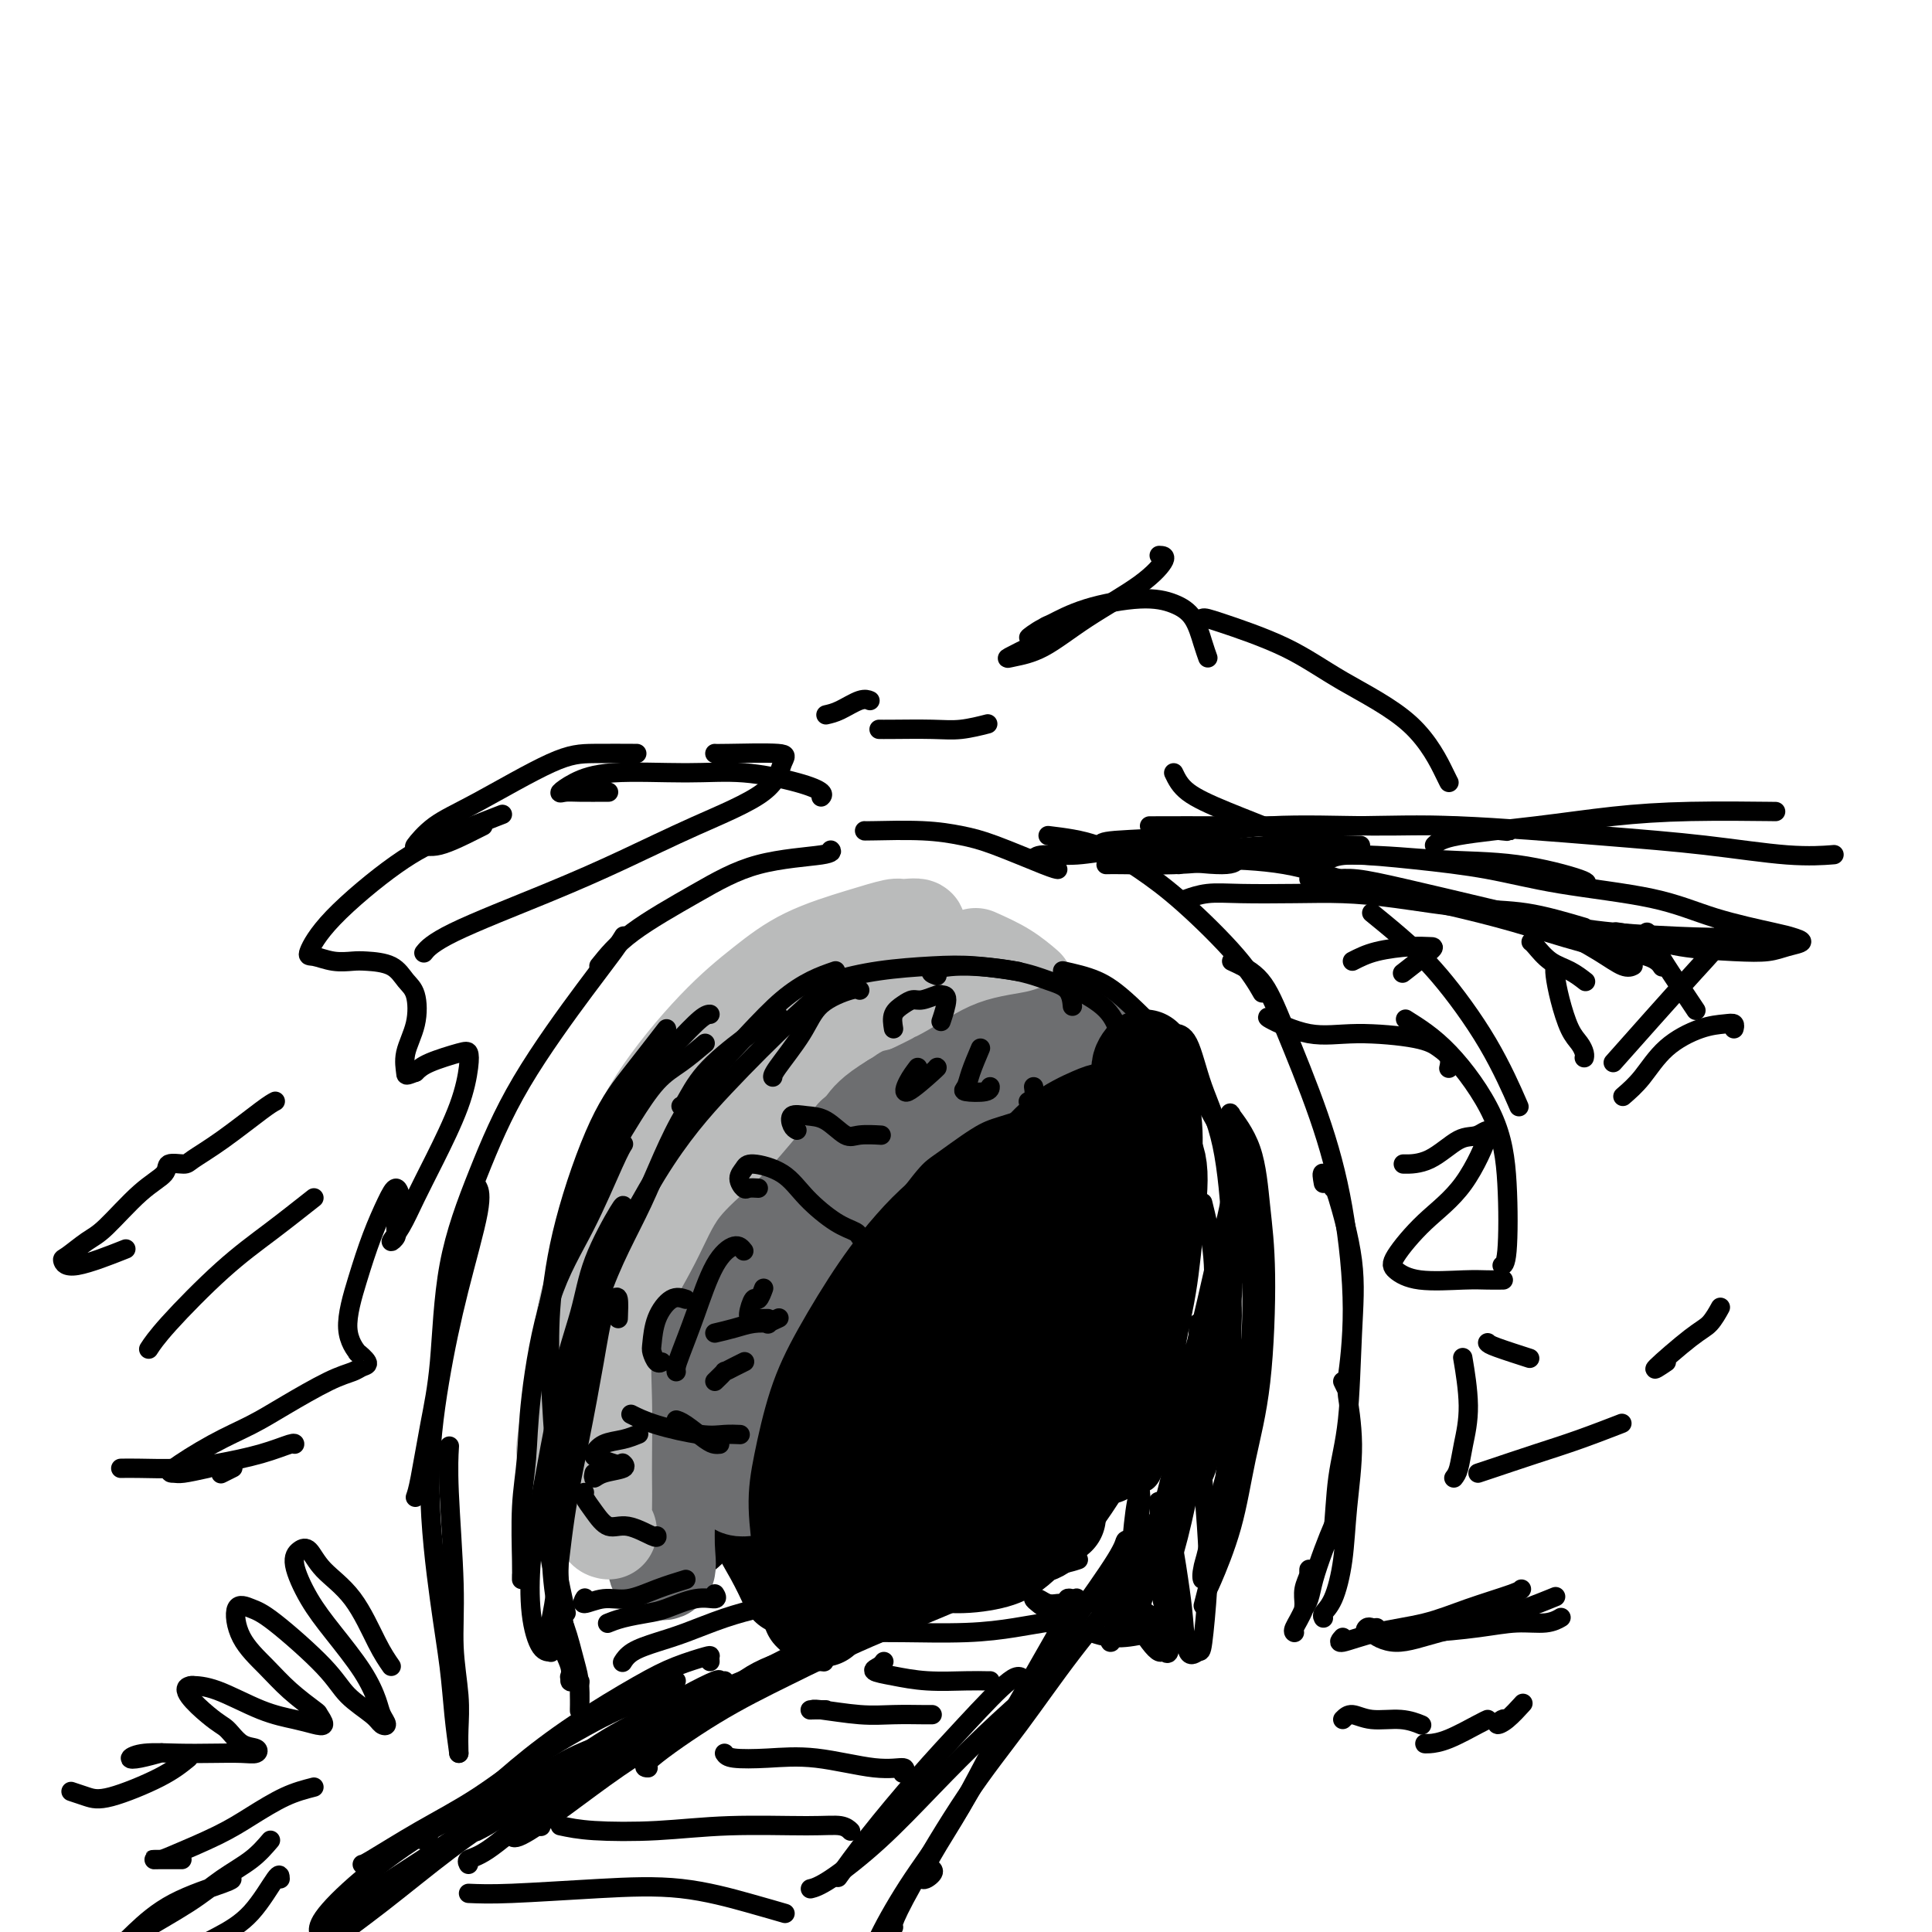 <svg viewBox='0 0 400 400' version='1.1' xmlns='http://www.w3.org/2000/svg' xmlns:xlink='http://www.w3.org/1999/xlink'><g fill='none' stroke='#000000' stroke-width='20' stroke-linecap='round' stroke-linejoin='round'><path d='M180,218c-0.890,0.279 -1.781,0.559 -3,1c-1.219,0.441 -2.768,1.045 -5,3c-2.232,1.955 -5.148,5.262 -8,9c-2.852,3.738 -5.641,7.906 -8,12c-2.359,4.094 -4.289,8.114 -6,13c-1.711,4.886 -3.205,10.638 -4,15c-0.795,4.362 -0.893,7.334 -1,10c-0.107,2.666 -0.225,5.027 0,8c0.225,2.973 0.792,6.560 1,9c0.208,2.440 0.056,3.734 0,5c-0.056,1.266 -0.016,2.505 0,3c0.016,0.495 0.008,0.248 0,0'/><path d='M152,272c-1.293,1.935 -2.586,3.870 -4,6c-1.414,2.130 -2.950,4.454 -4,8c-1.050,3.546 -1.613,8.314 -2,12c-0.387,3.686 -0.598,6.291 -1,9c-0.402,2.709 -0.995,5.523 -1,7c-0.005,1.477 0.579,1.616 1,2c0.421,0.384 0.681,1.014 1,1c0.319,-0.014 0.697,-0.671 1,-2c0.303,-1.329 0.530,-3.329 1,-5c0.470,-1.671 1.183,-3.012 2,-4c0.817,-0.988 1.737,-1.623 4,-2c2.263,-0.377 5.870,-0.497 9,0c3.130,0.497 5.785,1.612 9,2c3.215,0.388 6.991,0.050 11,0c4.009,-0.050 8.250,0.186 11,0c2.750,-0.186 4.010,-0.796 5,-1c0.990,-0.204 1.710,-0.002 2,0c0.290,0.002 0.151,-0.198 0,0c-0.151,0.198 -0.315,0.792 -1,1c-0.685,0.208 -1.890,0.028 -3,0c-1.110,-0.028 -2.126,0.096 -4,0c-1.874,-0.096 -4.605,-0.411 -6,0c-1.395,0.411 -1.455,1.549 -2,2c-0.545,0.451 -1.575,0.215 -1,0c0.575,-0.215 2.755,-0.409 5,-1c2.245,-0.591 4.556,-1.579 8,-3c3.444,-1.421 8.022,-3.276 11,-5c2.978,-1.724 4.355,-3.318 6,-5c1.645,-1.682 3.558,-3.453 5,-6c1.442,-2.547 2.412,-5.871 3,-9c0.588,-3.129 0.794,-6.065 1,-9'/><path d='M219,270c0.541,-4.743 -0.106,-7.599 0,-12c0.106,-4.401 0.967,-10.345 1,-15c0.033,-4.655 -0.761,-8.019 -1,-10c-0.239,-1.981 0.077,-2.578 0,-4c-0.077,-1.422 -0.549,-3.668 -1,-5c-0.451,-1.332 -0.883,-1.749 -1,-2c-0.117,-0.251 0.082,-0.337 0,-1c-0.082,-0.663 -0.444,-1.902 -1,-1c-0.556,0.902 -1.305,3.947 -2,9c-0.695,5.053 -1.335,12.114 -2,18c-0.665,5.886 -1.355,10.598 -2,15c-0.645,4.402 -1.247,8.494 -2,12c-0.753,3.506 -1.658,6.425 -2,8c-0.342,1.575 -0.121,1.805 0,2c0.121,0.195 0.141,0.355 0,0c-0.141,-0.355 -0.444,-1.225 0,-4c0.444,-2.775 1.634,-7.456 2,-12c0.366,-4.544 -0.091,-8.950 0,-14c0.091,-5.050 0.730,-10.745 1,-17c0.270,-6.255 0.170,-13.070 0,-17c-0.170,-3.930 -0.411,-4.974 -1,-4c-0.589,0.974 -1.526,3.967 -2,8c-0.474,4.033 -0.486,9.105 -1,14c-0.514,4.895 -1.531,9.614 -3,16c-1.469,6.386 -3.389,14.439 -5,20c-1.611,5.561 -2.912,8.628 -4,11c-1.088,2.372 -1.962,4.048 -2,4c-0.038,-0.048 0.759,-1.821 1,-3c0.241,-1.179 -0.074,-1.766 1,-6c1.074,-4.234 3.537,-12.117 6,-20'/><path d='M199,260c1.943,-7.805 2.800,-12.818 4,-19c1.200,-6.182 2.744,-13.533 3,-19c0.256,-5.467 -0.776,-9.051 -1,-11c-0.224,-1.949 0.359,-2.261 -1,0c-1.359,2.261 -4.661,7.097 -7,12c-2.339,4.903 -3.714,9.872 -6,15c-2.286,5.128 -5.484,10.415 -9,17c-3.516,6.585 -7.349,14.467 -10,20c-2.651,5.533 -4.118,8.716 -5,11c-0.882,2.284 -1.177,3.669 -1,4c0.177,0.331 0.828,-0.393 2,-2c1.172,-1.607 2.865,-4.097 5,-9c2.135,-4.903 4.712,-12.218 7,-19c2.288,-6.782 4.287,-13.030 6,-19c1.713,-5.970 3.139,-11.663 4,-17c0.861,-5.337 1.155,-10.318 1,-13c-0.155,-2.682 -0.761,-3.065 -2,-2c-1.239,1.065 -3.113,3.577 -6,9c-2.887,5.423 -6.788,13.755 -10,21c-3.212,7.245 -5.736,13.401 -8,19c-2.264,5.599 -4.267,10.639 -6,16c-1.733,5.361 -3.196,11.043 -4,14c-0.804,2.957 -0.950,3.190 0,3c0.950,-0.190 2.995,-0.804 5,-3c2.005,-2.196 3.969,-5.976 6,-10c2.031,-4.024 4.128,-8.292 6,-14c1.872,-5.708 3.518,-12.855 4,-18c0.482,-5.145 -0.201,-8.286 -1,-11c-0.799,-2.714 -1.715,-5.000 -3,-5c-1.285,-0.000 -2.939,2.286 -5,6c-2.061,3.714 -4.531,8.857 -7,14'/><path d='M160,250c-3.337,7.390 -5.679,15.865 -8,22c-2.321,6.135 -4.622,9.930 -6,13c-1.378,3.070 -1.834,5.416 -1,7c0.834,1.584 2.957,2.406 5,3c2.043,0.594 4.004,0.961 7,1c2.996,0.039 7.025,-0.249 10,-1c2.975,-0.751 4.895,-1.965 7,-3c2.105,-1.035 4.396,-1.892 6,-3c1.604,-1.108 2.522,-2.467 3,-3c0.478,-0.533 0.515,-0.239 0,-1c-0.515,-0.761 -1.582,-2.576 -3,-3c-1.418,-0.424 -3.187,0.545 -5,2c-1.813,1.455 -3.670,3.397 -5,6c-1.330,2.603 -2.134,5.866 -3,9c-0.866,3.134 -1.794,6.139 -2,8c-0.206,1.861 0.310,2.578 2,3c1.690,0.422 4.555,0.548 7,0c2.445,-0.548 4.470,-1.772 6,-3c1.530,-1.228 2.564,-2.462 3,-3c0.436,-0.538 0.275,-0.382 0,-1c-0.275,-0.618 -0.666,-2.010 -3,-2c-2.334,0.010 -6.613,1.420 -10,2c-3.387,0.580 -5.881,0.328 -8,1c-2.119,0.672 -3.863,2.269 -5,4c-1.137,1.731 -1.665,3.598 -1,6c0.665,2.402 2.525,5.339 4,8c1.475,2.661 2.564,5.046 3,6c0.436,0.954 0.218,0.477 0,0'/></g>
<g fill='none' stroke='#6D6E70' stroke-width='20' stroke-linecap='round' stroke-linejoin='round'><path d='M193,198c-1.487,-0.120 -2.975,-0.240 -4,0c-1.025,0.240 -1.589,0.839 -4,2c-2.411,1.161 -6.669,2.883 -10,5c-3.331,2.117 -5.736,4.631 -10,9c-4.264,4.369 -10.389,10.595 -15,16c-4.611,5.405 -7.708,9.988 -10,15c-2.292,5.012 -3.778,10.452 -5,16c-1.222,5.548 -2.180,11.205 -2,16c0.180,4.795 1.496,8.727 2,14c0.504,5.273 0.195,11.885 0,17c-0.195,5.115 -0.277,8.732 0,11c0.277,2.268 0.912,3.187 1,4c0.088,0.813 -0.371,1.521 0,2c0.371,0.479 1.571,0.730 2,0c0.429,-0.730 0.085,-2.440 0,-5c-0.085,-2.560 0.089,-5.970 0,-9c-0.089,-3.030 -0.441,-5.680 -1,-9c-0.559,-3.320 -1.324,-7.311 -1,-13c0.324,-5.689 1.739,-13.078 3,-19c1.261,-5.922 2.369,-10.378 5,-16c2.631,-5.622 6.785,-12.411 11,-17c4.215,-4.589 8.491,-6.979 12,-10c3.509,-3.021 6.253,-6.673 9,-9c2.747,-2.327 5.499,-3.328 8,-5c2.501,-1.672 4.750,-4.014 6,-5c1.250,-0.986 1.500,-0.615 2,-1c0.500,-0.385 1.250,-1.527 2,-2c0.750,-0.473 1.500,-0.278 1,0c-0.500,0.278 -2.250,0.639 -4,1'/><path d='M191,206c-0.584,0.258 -0.543,0.405 -1,1c-0.457,0.595 -1.411,1.640 -4,5c-2.589,3.360 -6.815,9.035 -10,14c-3.185,4.965 -5.331,9.220 -9,15c-3.669,5.780 -8.860,13.084 -12,18c-3.140,4.916 -4.228,7.444 -5,9c-0.772,1.556 -1.226,2.141 -1,3c0.226,0.859 1.133,1.993 2,3c0.867,1.007 1.695,1.886 2,3c0.305,1.114 0.087,2.461 0,3c-0.087,0.539 -0.044,0.269 0,0'/></g>
<g fill='none' stroke='#BABBBB' stroke-width='20' stroke-linecap='round' stroke-linejoin='round'><path d='M126,317c-0.422,-0.092 -0.845,-0.184 -1,-1c-0.155,-0.816 -0.043,-2.357 0,-4c0.043,-1.643 0.017,-3.388 0,-5c-0.017,-1.612 -0.024,-3.091 0,-6c0.024,-2.909 0.081,-7.247 0,-11c-0.081,-3.753 -0.299,-6.920 0,-10c0.299,-3.080 1.116,-6.075 3,-10c1.884,-3.925 4.834,-8.782 7,-13c2.166,-4.218 3.548,-7.797 6,-11c2.452,-3.203 5.975,-6.031 9,-9c3.025,-2.969 5.551,-6.081 8,-9c2.449,-2.919 4.820,-5.645 7,-8c2.180,-2.355 4.170,-4.338 6,-6c1.830,-1.662 3.501,-3.004 5,-4c1.499,-0.996 2.826,-1.647 4,-2c1.174,-0.353 2.195,-0.408 3,-1c0.805,-0.592 1.394,-1.720 2,-2c0.606,-0.280 1.231,0.289 2,0c0.769,-0.289 1.684,-1.437 2,-2c0.316,-0.563 0.033,-0.543 0,-1c-0.033,-0.457 0.183,-1.392 0,-2c-0.183,-0.608 -0.767,-0.888 -1,-1c-0.233,-0.112 -0.117,-0.056 0,0'/><path d='M188,194c-0.646,0.064 -1.292,0.128 -2,0c-0.708,-0.128 -1.477,-0.448 -3,0c-1.523,0.448 -3.799,1.663 -6,3c-2.201,1.337 -4.325,2.796 -8,6c-3.675,3.204 -8.900,8.154 -13,13c-4.100,4.846 -7.075,9.586 -10,14c-2.925,4.414 -5.799,8.500 -8,13c-2.201,4.500 -3.730,9.414 -5,13c-1.270,3.586 -2.281,5.844 -3,8c-0.719,2.156 -1.145,4.211 -2,7c-0.855,2.789 -2.140,6.312 -3,9c-0.860,2.688 -1.296,4.540 -2,6c-0.704,1.460 -1.676,2.526 -2,3c-0.324,0.474 0.001,0.355 0,0c-0.001,-0.355 -0.329,-0.946 0,-2c0.329,-1.054 1.313,-2.570 2,-5c0.687,-2.430 1.075,-5.774 2,-9c0.925,-3.226 2.385,-6.333 4,-11c1.615,-4.667 3.385,-10.893 6,-16c2.615,-5.107 6.076,-9.096 9,-13c2.924,-3.904 5.312,-7.724 9,-12c3.688,-4.276 8.677,-9.009 12,-12c3.323,-2.991 4.982,-4.241 7,-6c2.018,-1.759 4.397,-4.027 6,-5c1.603,-0.973 2.430,-0.653 3,-1c0.570,-0.347 0.884,-1.363 2,-2c1.116,-0.637 3.033,-0.896 4,-1c0.967,-0.104 0.983,-0.052 1,0'/><path d='M188,194c3.679,-2.485 1.375,-1.197 1,-1c-0.375,0.197 1.179,-0.697 1,-1c-0.179,-0.303 -2.092,-0.016 -3,0c-0.908,0.016 -0.813,-0.240 -2,0c-1.187,0.240 -3.656,0.977 -7,2c-3.344,1.023 -7.563,2.332 -11,4c-3.437,1.668 -6.091,3.695 -9,6c-2.909,2.305 -6.072,4.888 -10,9c-3.928,4.112 -8.620,9.751 -12,15c-3.380,5.249 -5.448,10.107 -7,15c-1.552,4.893 -2.587,9.822 -4,15c-1.413,5.178 -3.202,10.605 -4,15c-0.798,4.395 -0.603,7.759 -1,11c-0.397,3.241 -1.387,6.361 -2,9c-0.613,2.639 -0.851,4.799 -1,6c-0.149,1.201 -0.209,1.444 0,2c0.209,0.556 0.686,1.427 1,2c0.314,0.573 0.466,0.850 1,0c0.534,-0.850 1.450,-2.827 2,-4c0.550,-1.173 0.735,-1.541 1,-2c0.265,-0.459 0.610,-1.008 1,-2c0.390,-0.992 0.826,-2.426 1,-3c0.174,-0.574 0.087,-0.287 0,0'/><path d='M182,196c0.394,-0.025 0.788,-0.050 2,0c1.212,0.050 3.243,0.175 5,1c1.757,0.825 3.242,2.351 5,3c1.758,0.649 3.791,0.421 5,1c1.209,0.579 1.595,1.963 2,3c0.405,1.037 0.830,1.725 1,2c0.170,0.275 0.085,0.138 0,0'/><path d='M202,198c2.089,0.933 4.178,1.867 6,3c1.822,1.133 3.378,2.467 4,3c0.622,0.533 0.311,0.267 0,0'/></g>
<g fill='none' stroke='#000000' stroke-width='20' stroke-linecap='round' stroke-linejoin='round'><path d='M159,305c0.074,-0.263 0.148,-0.527 0,-1c-0.148,-0.473 -0.517,-1.156 -1,-2c-0.483,-0.844 -1.079,-1.850 -1,-4c0.079,-2.150 0.835,-5.444 2,-9c1.165,-3.556 2.741,-7.375 4,-11c1.259,-3.625 2.202,-7.056 4,-11c1.798,-3.944 4.451,-8.402 8,-13c3.549,-4.598 7.992,-9.335 12,-13c4.008,-3.665 7.579,-6.256 11,-8c3.421,-1.744 6.692,-2.641 8,-3c1.308,-0.359 0.654,-0.179 0,0'/></g>
<g fill='none' stroke='#6D6E70' stroke-width='20' stroke-linecap='round' stroke-linejoin='round'><path d='M155,308c-0.755,0.093 -1.510,0.185 -2,0c-0.490,-0.185 -0.713,-0.648 -1,-1c-0.287,-0.352 -0.636,-0.592 -1,-1c-0.364,-0.408 -0.741,-0.983 -1,-3c-0.259,-2.017 -0.400,-5.476 0,-8c0.400,-2.524 1.341,-4.112 2,-7c0.659,-2.888 1.037,-7.076 2,-10c0.963,-2.924 2.511,-4.586 4,-7c1.489,-2.414 2.918,-5.581 5,-9c2.082,-3.419 4.816,-7.090 7,-10c2.184,-2.910 3.817,-5.058 6,-8c2.183,-2.942 4.915,-6.678 7,-9c2.085,-2.322 3.521,-3.232 6,-5c2.479,-1.768 6.000,-4.396 9,-6c3.000,-1.604 5.481,-2.185 8,-3c2.519,-0.815 5.078,-1.865 8,-3c2.922,-1.135 6.209,-2.356 8,-3c1.791,-0.644 2.088,-0.710 3,-1c0.912,-0.290 2.439,-0.803 2,-1c-0.439,-0.197 -2.845,-0.077 -4,0c-1.155,0.077 -1.059,0.112 -1,0c0.059,-0.112 0.079,-0.370 -1,0c-1.079,0.370 -3.258,1.367 -6,2c-2.742,0.633 -6.046,0.901 -9,2c-2.954,1.099 -5.558,3.028 -9,5c-3.442,1.972 -7.721,3.986 -12,6'/><path d='M185,228c-4.488,2.714 -5.208,4.000 -6,5c-0.792,1.000 -1.655,1.714 -2,2c-0.345,0.286 -0.173,0.143 0,0'/></g>
<g fill='none' stroke='#000000' stroke-width='20' stroke-linecap='round' stroke-linejoin='round'><path d='M170,335c0.233,0.105 0.466,0.210 0,0c-0.466,-0.210 -1.632,-0.735 -2,-1c-0.368,-0.265 0.061,-0.270 0,-1c-0.061,-0.730 -0.611,-2.187 -1,-4c-0.389,-1.813 -0.617,-3.983 -1,-7c-0.383,-3.017 -0.919,-6.880 -1,-10c-0.081,-3.120 0.294,-5.495 1,-9c0.706,-3.505 1.742,-8.139 3,-12c1.258,-3.861 2.739,-6.949 5,-11c2.261,-4.051 5.302,-9.065 8,-13c2.698,-3.935 5.054,-6.791 7,-9c1.946,-2.209 3.482,-3.771 6,-6c2.518,-2.229 6.018,-5.127 9,-7c2.982,-1.873 5.444,-2.723 8,-4c2.556,-1.277 5.205,-2.982 7,-4c1.795,-1.018 2.737,-1.347 4,-2c1.263,-0.653 2.846,-1.628 4,-2c1.154,-0.372 1.880,-0.142 2,0c0.120,0.142 -0.366,0.195 0,0c0.366,-0.195 1.585,-0.640 2,-1c0.415,-0.360 0.027,-0.637 0,-1c-0.027,-0.363 0.308,-0.813 0,-1c-0.308,-0.187 -1.258,-0.109 -2,0c-0.742,0.109 -1.275,0.251 -3,1c-1.725,0.749 -4.641,2.106 -7,4c-2.359,1.894 -4.163,4.325 -8,8c-3.837,3.675 -9.709,8.593 -14,13c-4.291,4.407 -7.001,8.302 -10,13c-2.999,4.698 -6.285,10.199 -8,13c-1.715,2.801 -1.857,2.900 -2,3'/><path d='M177,285c-3.110,4.565 -0.883,1.478 0,1c0.883,-0.478 0.424,1.654 1,2c0.576,0.346 2.186,-1.095 4,-4c1.814,-2.905 3.832,-7.275 6,-11c2.168,-3.725 4.485,-6.805 7,-10c2.515,-3.195 5.227,-6.504 9,-10c3.773,-3.496 8.607,-7.179 12,-10c3.393,-2.821 5.344,-4.780 8,-7c2.656,-2.220 6.018,-4.700 8,-6c1.982,-1.300 2.583,-1.421 3,-2c0.417,-0.579 0.651,-1.618 1,-2c0.349,-0.382 0.814,-0.109 1,0c0.186,0.109 0.093,0.055 0,0'/><path d='M237,219c-0.613,0.779 -1.226,1.558 -1,3c0.226,1.442 1.292,3.548 2,6c0.708,2.452 1.060,5.250 1,9c-0.060,3.750 -0.531,8.452 -1,13c-0.469,4.548 -0.935,8.942 -2,13c-1.065,4.058 -2.729,7.778 -4,11c-1.271,3.222 -2.150,5.944 -3,8c-0.850,2.056 -1.671,3.444 -2,4c-0.329,0.556 -0.164,0.278 0,0'/><path d='M236,241c-0.160,-0.664 -0.320,-1.327 0,-2c0.320,-0.673 1.119,-1.354 2,-1c0.881,0.354 1.842,1.744 2,5c0.158,3.256 -0.487,8.380 -1,13c-0.513,4.620 -0.894,8.737 -2,14c-1.106,5.263 -2.937,11.673 -4,16c-1.063,4.327 -1.357,6.572 -2,9c-0.643,2.428 -1.635,5.038 -2,6c-0.365,0.962 -0.104,0.275 0,0c0.104,-0.275 0.052,-0.137 0,0'/><path d='M231,276c0.523,-1.349 1.047,-2.698 1,-2c-0.047,0.698 -0.663,3.442 -1,6c-0.337,2.558 -0.393,4.930 -1,8c-0.607,3.070 -1.763,6.840 -3,10c-1.237,3.160 -2.553,5.711 -4,8c-1.447,2.289 -3.025,4.317 -4,6c-0.975,1.683 -1.348,3.022 -2,4c-0.652,0.978 -1.584,1.595 -3,2c-1.416,0.405 -3.317,0.599 -5,1c-1.683,0.401 -3.150,1.009 -5,1c-1.850,-0.009 -4.084,-0.636 -6,-1c-1.916,-0.364 -3.513,-0.465 -5,-1c-1.487,-0.535 -2.862,-1.503 -4,-2c-1.138,-0.497 -2.039,-0.523 -3,-1c-0.961,-0.477 -1.982,-1.406 -3,-2c-1.018,-0.594 -2.034,-0.855 -3,-1c-0.966,-0.145 -1.882,-0.174 -2,0c-0.118,0.174 0.562,0.553 1,1c0.438,0.447 0.634,0.964 2,1c1.366,0.036 3.902,-0.409 7,0c3.098,0.409 6.758,1.670 10,2c3.242,0.330 6.065,-0.273 8,0c1.935,0.273 2.982,1.423 4,2c1.018,0.577 2.008,0.582 2,1c-0.008,0.418 -1.012,1.247 -2,2c-0.988,0.753 -1.958,1.428 -4,2c-2.042,0.572 -5.156,1.040 -8,1c-2.844,-0.040 -5.420,-0.588 -8,-1c-2.580,-0.412 -5.166,-0.689 -8,-1c-2.834,-0.311 -5.917,-0.655 -9,-1'/><path d='M173,321c-4.697,-0.275 -3.938,0.538 -4,1c-0.062,0.462 -0.944,0.575 -1,1c-0.056,0.425 0.713,1.164 2,2c1.287,0.836 3.092,1.769 6,2c2.908,0.231 6.918,-0.239 10,-1c3.082,-0.761 5.235,-1.811 9,-3c3.765,-1.189 9.143,-2.516 13,-4c3.857,-1.484 6.192,-3.124 8,-4c1.808,-0.876 3.090,-0.987 3,-1c-0.090,-0.013 -1.551,0.072 -2,0c-0.449,-0.072 0.113,-0.303 -1,0c-1.113,0.303 -3.902,1.139 -7,2c-3.098,0.861 -6.504,1.747 -9,2c-2.496,0.253 -4.081,-0.128 -6,0c-1.919,0.128 -4.170,0.765 -5,1c-0.830,0.235 -0.237,0.067 0,0c0.237,-0.067 0.119,-0.034 0,0'/></g>
<g fill='none' stroke='#000000' stroke-width='4' stroke-linecap='round' stroke-linejoin='round'><path d='M223,323c0.236,-0.080 0.472,-0.159 0,0c-0.472,0.159 -1.652,0.557 -4,1c-2.348,0.443 -5.863,0.932 -9,2c-3.137,1.068 -5.897,2.717 -11,5c-5.103,2.283 -12.551,5.200 -19,8c-6.449,2.800 -11.899,5.482 -17,8c-5.101,2.518 -9.852,4.871 -15,8c-5.148,3.129 -10.694,7.035 -13,9c-2.306,1.965 -1.373,1.990 -1,2c0.373,0.010 0.187,0.005 0,0'/><path d='M192,331c-0.531,0.023 -1.062,0.046 -1,0c0.062,-0.046 0.719,-0.162 0,0c-0.719,0.162 -2.812,0.603 -5,1c-2.188,0.397 -4.471,0.749 -7,2c-2.529,1.251 -5.305,3.402 -10,6c-4.695,2.598 -11.311,5.642 -17,9c-5.689,3.358 -10.453,7.030 -16,11c-5.547,3.970 -11.879,8.239 -16,11c-4.121,2.761 -6.033,4.012 -7,5c-0.967,0.988 -0.991,1.711 -1,2c-0.009,0.289 -0.005,0.145 0,0'/><path d='M164,344c-0.393,-0.156 -0.785,-0.313 -2,0c-1.215,0.313 -3.251,1.095 -5,2c-1.749,0.905 -3.211,1.932 -6,4c-2.789,2.068 -6.905,5.177 -11,8c-4.095,2.823 -8.169,5.359 -12,8c-3.831,2.641 -7.419,5.388 -11,8c-3.581,2.612 -7.157,5.088 -9,6c-1.843,0.912 -1.955,0.261 -2,0c-0.045,-0.261 -0.022,-0.130 0,0'/><path d='M140,359c-1.145,0.653 -2.291,1.306 -4,2c-1.709,0.694 -3.982,1.428 -7,3c-3.018,1.572 -6.780,3.980 -10,6c-3.220,2.020 -5.896,3.652 -9,6c-3.104,2.348 -6.636,5.413 -9,7c-2.364,1.587 -3.559,1.697 -4,2c-0.441,0.303 -0.126,0.801 0,1c0.126,0.199 0.063,0.100 0,0'/><path d='M150,348c-0.450,0.066 -0.901,0.132 -1,0c-0.099,-0.132 0.152,-0.460 -1,0c-1.152,0.460 -3.708,1.710 -6,3c-2.292,1.290 -4.319,2.620 -7,4c-2.681,1.380 -6.017,2.810 -11,6c-4.983,3.190 -11.615,8.141 -17,12c-5.385,3.859 -9.524,6.628 -14,10c-4.476,3.372 -9.291,7.348 -14,11c-4.709,3.652 -9.314,6.979 -12,9c-2.686,2.021 -3.454,2.736 -4,3c-0.546,0.264 -0.870,0.075 -1,0c-0.130,-0.075 -0.065,-0.038 0,0'/><path d='M141,355c-0.257,0.185 -0.515,0.371 -2,1c-1.485,0.629 -4.198,1.702 -8,3c-3.802,1.298 -8.694,2.823 -13,5c-4.306,2.177 -8.026,5.008 -12,8c-3.974,2.992 -8.200,6.147 -14,10c-5.800,3.853 -13.173,8.404 -18,12c-4.827,3.596 -7.107,6.237 -9,8c-1.893,1.763 -3.398,2.646 -4,3c-0.602,0.354 -0.301,0.177 0,0'/><path d='M113,367c-3.539,2.101 -7.078,4.203 -11,6c-3.922,1.797 -8.228,3.291 -13,6c-4.772,2.709 -10.011,6.633 -14,10c-3.989,3.367 -6.728,6.176 -8,8c-1.272,1.824 -1.078,2.664 -1,3c0.078,0.336 0.039,0.168 0,0'/><path d='M170,344c0.532,0.053 1.065,0.106 0,0c-1.065,-0.106 -3.727,-0.373 -6,0c-2.273,0.373 -4.157,1.384 -8,3c-3.843,1.616 -9.643,3.838 -14,6c-4.357,2.162 -7.270,4.264 -12,7c-4.730,2.736 -11.278,6.104 -16,9c-4.722,2.896 -7.617,5.318 -10,7c-2.383,1.682 -4.252,2.623 -5,3c-0.748,0.377 -0.374,0.188 0,0'/><path d='M241,323c-0.428,0.152 -0.857,0.305 -2,1c-1.143,0.695 -3.002,1.934 -6,5c-2.998,3.066 -7.137,7.960 -11,13c-3.863,5.040 -7.452,10.226 -11,15c-3.548,4.774 -7.056,9.136 -11,15c-3.944,5.864 -8.325,13.232 -11,18c-2.675,4.768 -3.643,6.938 -4,8c-0.357,1.062 -0.102,1.018 0,1c0.102,-0.018 0.051,-0.009 0,0'/><path d='M234,319c-0.411,-0.137 -0.823,-0.275 -1,0c-0.177,0.275 -0.120,0.962 -2,4c-1.880,3.038 -5.697,8.425 -9,13c-3.303,4.575 -6.091,8.336 -10,15c-3.909,6.664 -8.939,16.230 -13,23c-4.061,6.770 -7.155,10.745 -10,15c-2.845,4.255 -5.443,8.790 -7,12c-1.557,3.210 -2.073,5.095 -2,5c0.073,-0.095 0.735,-2.170 1,-3c0.265,-0.830 0.132,-0.415 0,0'/><path d='M215,349c-3.665,3.254 -7.329,6.508 -11,10c-3.671,3.492 -7.348,7.223 -11,11c-3.652,3.777 -7.278,7.600 -11,11c-3.722,3.400 -7.541,6.377 -10,8c-2.459,1.623 -3.560,1.892 -4,2c-0.440,0.108 -0.220,0.054 0,0'/><path d='M174,338c2.069,0.006 4.138,0.012 6,0c1.862,-0.012 3.518,-0.042 7,0c3.482,0.042 8.789,0.155 13,0c4.211,-0.155 7.325,-0.578 10,-1c2.675,-0.422 4.913,-0.844 6,-1c1.087,-0.156 1.025,-0.044 1,0c-0.025,0.044 -0.012,0.022 0,0'/><path d='M183,344c-0.230,0.332 -0.459,0.663 -1,1c-0.541,0.337 -1.392,0.679 -1,1c0.392,0.321 2.028,0.622 4,1c1.972,0.378 4.280,0.833 7,1c2.720,0.167 5.853,0.045 8,0c2.147,-0.045 3.307,-0.012 4,0c0.693,0.012 0.917,0.003 1,0c0.083,-0.003 0.024,-0.001 0,0c-0.024,0.001 -0.012,0.000 0,0'/><path d='M171,354c-1.260,-0.008 -2.520,-0.016 -3,0c-0.480,0.016 -0.178,0.057 0,0c0.178,-0.057 0.234,-0.211 2,0c1.766,0.211 5.244,0.789 8,1c2.756,0.211 4.790,0.057 7,0c2.210,-0.057 4.595,-0.015 6,0c1.405,0.015 1.830,0.004 2,0c0.170,-0.004 0.085,-0.002 0,0'/><path d='M150,363c0.271,0.406 0.543,0.812 2,1c1.457,0.188 4.100,0.159 7,0c2.900,-0.159 6.059,-0.449 10,0c3.941,0.449 8.665,1.636 12,2c3.335,0.364 5.283,-0.094 6,0c0.717,0.094 0.205,0.741 0,1c-0.205,0.259 -0.102,0.129 0,0'/><path d='M116,378c1.825,0.392 3.651,0.783 7,1c3.349,0.217 8.222,0.258 13,0c4.778,-0.258 9.463,-0.815 15,-1c5.537,-0.185 11.928,0.002 16,0c4.072,-0.002 5.827,-0.193 7,0c1.173,0.193 1.764,0.769 2,1c0.236,0.231 0.118,0.115 0,0'/><path d='M97,392c2.182,0.093 4.365,0.186 9,0c4.635,-0.186 11.723,-0.652 18,-1c6.277,-0.348 11.744,-0.578 17,0c5.256,0.578 10.300,1.963 14,3c3.700,1.037 6.057,1.725 7,2c0.943,0.275 0.471,0.138 0,0'/><path d='M147,344c-0.026,-0.381 -0.053,-0.762 0,-1c0.053,-0.238 0.184,-0.331 -1,0c-1.184,0.331 -3.683,1.088 -6,2c-2.317,0.912 -4.451,1.980 -8,4c-3.549,2.020 -8.514,4.992 -13,8c-4.486,3.008 -8.494,6.053 -12,9c-3.506,2.947 -6.508,5.798 -10,8c-3.492,2.202 -7.472,3.755 -9,5c-1.528,1.245 -0.604,2.181 0,2c0.604,-0.181 0.887,-1.480 1,-2c0.113,-0.520 0.057,-0.260 0,0'/><path d='M140,348c-2.506,1.532 -5.011,3.065 -7,4c-1.989,0.935 -3.461,1.274 -7,3c-3.539,1.726 -9.144,4.841 -14,8c-4.856,3.159 -8.961,6.363 -13,9c-4.039,2.637 -8.010,4.707 -12,7c-3.990,2.293 -7.997,4.810 -10,6c-2.003,1.190 -2.001,1.054 -2,1c0.001,-0.054 0.000,-0.027 0,0'/><path d='M219,338c-0.841,1.471 -1.681,2.942 -4,7c-2.319,4.058 -6.116,10.703 -9,16c-2.884,5.297 -4.853,9.248 -7,13c-2.147,3.752 -4.470,7.307 -6,10c-1.530,2.693 -2.266,4.526 -2,5c0.266,0.474 1.533,-0.411 2,-1c0.467,-0.589 0.133,-0.883 0,-1c-0.133,-0.117 -0.067,-0.059 0,0'/><path d='M212,348c-0.484,-0.766 -0.968,-1.532 -3,0c-2.032,1.532 -5.614,5.361 -9,9c-3.386,3.639 -6.578,7.089 -10,11c-3.422,3.911 -7.075,8.284 -10,12c-2.925,3.716 -5.121,6.776 -6,8c-0.879,1.224 -0.439,0.612 0,0'/><path d='M161,332c-1.102,0.274 -2.203,0.548 -4,1c-1.797,0.452 -4.289,1.081 -7,2c-2.711,0.919 -5.641,2.127 -8,3c-2.359,0.873 -4.148,1.409 -6,2c-1.852,0.591 -3.768,1.236 -5,2c-1.232,0.764 -1.781,1.647 -2,2c-0.219,0.353 -0.110,0.177 0,0'/><path d='M148,330c0.294,0.477 0.589,0.954 0,1c-0.589,0.046 -2.060,-0.338 -4,0c-1.940,0.338 -4.349,1.397 -6,2c-1.651,0.603 -2.546,0.749 -4,1c-1.454,0.251 -3.468,0.606 -5,1c-1.532,0.394 -2.580,0.827 -3,1c-0.420,0.173 -0.210,0.087 0,0'/><path d='M142,327c-1.976,0.609 -3.951,1.217 -6,2c-2.049,0.783 -4.171,1.740 -6,2c-1.829,0.260 -3.367,-0.178 -5,0c-1.633,0.178 -3.363,0.971 -4,1c-0.637,0.029 -0.182,-0.706 0,-1c0.182,-0.294 0.091,-0.147 0,0'/><path d='M136,318c0.042,0.245 0.085,0.490 -1,0c-1.085,-0.490 -3.296,-1.715 -5,-2c-1.704,-0.285 -2.901,0.368 -4,0c-1.099,-0.368 -2.099,-1.759 -3,-3c-0.901,-1.241 -1.704,-2.334 -2,-3c-0.296,-0.666 -0.085,-0.905 0,-1c0.085,-0.095 0.042,-0.048 0,0'/><path d='M123,305c-0.105,0.514 -0.211,1.027 0,1c0.211,-0.027 0.737,-0.595 2,-1c1.263,-0.405 3.263,-0.648 4,-1c0.737,-0.352 0.211,-0.815 0,-1c-0.211,-0.185 -0.105,-0.093 0,0'/><path d='M127,303c0.300,0.098 0.600,0.195 0,0c-0.600,-0.195 -2.101,-0.683 -3,-1c-0.899,-0.317 -1.197,-0.463 -1,-1c0.197,-0.537 0.888,-1.463 2,-2c1.112,-0.537 2.646,-0.683 4,-1c1.354,-0.317 2.530,-0.805 3,-1c0.470,-0.195 0.235,-0.098 0,0'/><path d='M149,299c-0.301,0.030 -0.603,0.061 -1,0c-0.397,-0.061 -0.890,-0.212 -2,-1c-1.110,-0.788 -2.837,-2.212 -4,-3c-1.163,-0.788 -1.761,-0.939 -2,-1c-0.239,-0.061 -0.120,-0.030 0,0'/><path d='M131,293c-0.327,-0.166 -0.655,-0.332 0,0c0.655,0.332 2.291,1.161 5,2c2.709,0.839 6.489,1.689 9,2c2.511,0.311 3.753,0.084 5,0c1.247,-0.084 2.499,-0.024 3,0c0.501,0.024 0.250,0.012 0,0'/><path d='M148,286c0.890,-0.868 1.780,-1.735 2,-2c0.220,-0.265 -0.230,0.073 0,0c0.230,-0.073 1.139,-0.558 2,-1c0.861,-0.442 1.675,-0.841 2,-1c0.325,-0.159 0.163,-0.080 0,0'/><path d='M154,259c-0.491,-0.631 -0.983,-1.263 -2,-1c-1.017,0.263 -2.560,1.419 -4,4c-1.440,2.581 -2.778,6.587 -4,10c-1.222,3.413 -2.327,6.235 -3,8c-0.673,1.765 -0.912,2.475 -1,3c-0.088,0.525 -0.025,0.864 0,1c0.025,0.136 0.013,0.068 0,0'/><path d='M142,269c-0.957,-0.313 -1.914,-0.626 -3,0c-1.086,0.626 -2.301,2.192 -3,4c-0.699,1.808 -0.881,3.857 -1,5c-0.119,1.143 -0.176,1.378 0,2c0.176,0.622 0.586,1.629 1,2c0.414,0.371 0.833,0.106 1,0c0.167,-0.106 0.084,-0.053 0,0'/><path d='M148,276c1.333,-0.312 2.666,-0.623 4,-1c1.334,-0.377 2.670,-0.819 4,-1c1.330,-0.181 2.656,-0.100 3,0c0.344,0.100 -0.292,0.219 0,0c0.292,-0.219 1.512,-0.777 2,-1c0.488,-0.223 0.244,-0.112 0,0'/><path d='M159,273c-1.130,0.018 -2.261,0.036 -3,0c-0.739,-0.036 -1.088,-0.126 -1,-1c0.088,-0.874 0.611,-2.533 1,-3c0.389,-0.467 0.643,0.259 1,0c0.357,-0.259 0.816,-1.503 1,-2c0.184,-0.497 0.092,-0.249 0,0'/><path d='M157,246c-0.769,-0.047 -1.538,-0.094 -2,0c-0.462,0.094 -0.616,0.330 -1,0c-0.384,-0.330 -0.997,-1.227 -1,-2c-0.003,-0.773 0.603,-1.423 1,-2c0.397,-0.577 0.586,-1.080 2,-1c1.414,0.080 4.053,0.743 6,2c1.947,1.257 3.201,3.108 5,5c1.799,1.892 4.142,3.827 6,5c1.858,1.173 3.231,1.585 4,2c0.769,0.415 0.934,0.833 1,1c0.066,0.167 0.033,0.084 0,0'/><path d='M165,234c-0.357,-0.198 -0.713,-0.395 -1,-1c-0.287,-0.605 -0.504,-1.616 0,-2c0.504,-0.384 1.729,-0.141 3,0c1.271,0.141 2.586,0.182 4,1c1.414,0.818 2.925,2.415 4,3c1.075,0.585 1.712,0.157 3,0c1.288,-0.157 3.225,-0.045 4,0c0.775,0.045 0.387,0.022 0,0'/><path d='M185,213c-0.176,-1.074 -0.352,-2.148 0,-3c0.352,-0.852 1.231,-1.482 2,-2c0.769,-0.518 1.426,-0.924 2,-1c0.574,-0.076 1.064,0.176 2,0c0.936,-0.176 2.317,-0.782 3,-1c0.683,-0.218 0.668,-0.048 1,0c0.332,0.048 1.013,-0.026 1,1c-0.013,1.026 -0.718,3.150 -1,4c-0.282,0.850 -0.141,0.425 0,0'/><path d='M190,221c-0.702,0.928 -1.404,1.856 -2,3c-0.596,1.144 -1.088,2.502 0,2c1.088,-0.502 3.754,-2.866 5,-4c1.246,-1.134 1.070,-1.038 1,-1c-0.070,0.038 -0.035,0.019 0,0'/><path d='M203,217c-0.762,1.802 -1.525,3.603 -2,5c-0.475,1.397 -0.663,2.388 -1,3c-0.337,0.612 -0.822,0.844 0,1c0.822,0.156 2.952,0.234 4,0c1.048,-0.234 1.014,-0.781 1,-1c-0.014,-0.219 -0.007,-0.109 0,0'/><path d='M214,225c0.111,0.733 0.222,1.467 0,2c-0.222,0.533 -0.778,0.867 -1,1c-0.222,0.133 -0.111,0.067 0,0'/><path d='M178,205c-0.249,-0.210 -0.497,-0.421 -2,0c-1.503,0.421 -4.259,1.472 -6,3c-1.741,1.528 -2.467,3.533 -4,6c-1.533,2.467 -3.874,5.395 -5,7c-1.126,1.605 -1.036,1.887 -1,2c0.036,0.113 0.018,0.056 0,0'/><path d='M161,210c-2.166,1.494 -4.332,2.989 -7,5c-2.668,2.011 -5.839,4.539 -8,7c-2.161,2.461 -3.313,4.855 -4,6c-0.687,1.145 -0.911,1.041 -1,1c-0.089,-0.041 -0.045,-0.021 0,0'/><path d='M146,216c-1.676,1.414 -3.353,2.827 -5,4c-1.647,1.173 -3.265,2.104 -5,4c-1.735,1.896 -3.589,4.756 -5,7c-1.411,2.244 -2.380,3.874 -3,5c-0.620,1.126 -0.891,1.750 -1,2c-0.109,0.250 -0.054,0.125 0,0'/><path d='M135,222c-1.280,1.137 -2.560,2.275 -4,4c-1.440,1.725 -3.041,4.039 -5,8c-1.959,3.961 -4.276,9.570 -6,14c-1.724,4.430 -2.854,7.682 -4,12c-1.146,4.318 -2.309,9.701 -3,13c-0.691,3.299 -0.912,4.514 -1,5c-0.088,0.486 -0.044,0.243 0,0'/><path d='M173,201c-1.594,0.546 -3.188,1.093 -5,2c-1.812,0.907 -3.841,2.176 -6,4c-2.159,1.824 -4.448,4.205 -8,8c-3.552,3.795 -8.366,9.005 -12,15c-3.634,5.995 -6.086,12.775 -9,19c-2.914,6.225 -6.290,11.894 -9,20c-2.710,8.106 -4.754,18.649 -6,27c-1.246,8.351 -1.693,14.511 -2,20c-0.307,5.489 -0.474,10.306 0,15c0.474,4.694 1.589,9.264 2,12c0.411,2.736 0.117,3.639 0,4c-0.117,0.361 -0.059,0.181 0,0'/><path d='M128,273c0.064,-1.653 0.128,-3.306 0,-4c-0.128,-0.694 -0.446,-0.429 -1,0c-0.554,0.429 -1.342,1.020 -2,3c-0.658,1.980 -1.185,5.347 -2,10c-0.815,4.653 -1.917,10.591 -3,16c-1.083,5.409 -2.147,10.290 -3,16c-0.853,5.710 -1.495,12.248 -2,16c-0.505,3.752 -0.873,4.719 -1,6c-0.127,1.281 -0.013,2.876 0,4c0.013,1.124 -0.075,1.778 0,2c0.075,0.222 0.311,0.011 0,0c-0.311,-0.011 -1.171,0.177 -2,-1c-0.829,-1.177 -1.626,-3.718 -2,-7c-0.374,-3.282 -0.325,-7.305 0,-11c0.325,-3.695 0.926,-7.062 2,-13c1.074,-5.938 2.623,-14.449 4,-21c1.377,-6.551 2.584,-11.143 6,-19c3.416,-7.857 9.042,-18.978 14,-27c4.958,-8.022 9.246,-12.944 14,-18c4.754,-5.056 9.972,-10.246 14,-14c4.028,-3.754 6.865,-6.073 8,-7c1.135,-0.927 0.567,-0.464 0,0'/><path d='M169,205c0.949,-0.647 1.898,-1.294 4,-2c2.102,-0.706 5.356,-1.471 9,-2c3.644,-0.529 7.678,-0.822 11,-1c3.322,-0.178 5.933,-0.240 9,0c3.067,0.240 6.591,0.783 8,1c1.409,0.217 0.705,0.109 0,0'/><path d='M194,202c-0.817,-0.293 -1.634,-0.585 -1,-1c0.634,-0.415 2.720,-0.951 6,-1c3.280,-0.049 7.755,0.390 11,1c3.245,0.610 5.262,1.390 7,2c1.738,0.610 3.199,1.049 4,2c0.801,0.951 0.943,2.415 1,3c0.057,0.585 0.028,0.293 0,0'/><path d='M219,203c1.095,0.529 2.189,1.058 4,2c1.811,0.942 4.338,2.298 6,4c1.662,1.702 2.459,3.749 3,6c0.541,2.251 0.825,4.707 1,8c0.175,3.293 0.239,7.425 0,10c-0.239,2.575 -0.783,3.593 -1,4c-0.217,0.407 -0.109,0.204 0,0'/><path d='M220,201c2.425,0.536 4.849,1.071 7,2c2.151,0.929 4.027,2.250 7,5c2.973,2.750 7.042,6.927 10,11c2.958,4.073 4.807,8.042 7,12c2.193,3.958 4.732,7.906 6,12c1.268,4.094 1.264,8.333 1,12c-0.264,3.667 -0.790,6.762 -1,8c-0.210,1.238 -0.105,0.619 0,0'/><path d='M241,215c0.568,-0.442 1.136,-0.883 2,-1c0.864,-0.117 2.023,0.091 3,2c0.977,1.909 1.773,5.521 3,9c1.227,3.479 2.887,6.827 4,12c1.113,5.173 1.679,12.171 2,18c0.321,5.829 0.398,10.490 0,15c-0.398,4.510 -1.270,8.869 -2,14c-0.730,5.131 -1.320,11.035 -2,15c-0.680,3.965 -1.452,5.991 -2,7c-0.548,1.009 -0.871,1.003 -1,1c-0.129,-0.003 -0.065,-0.001 0,0'/><path d='M249,249c0.796,3.213 1.591,6.426 2,10c0.409,3.574 0.431,7.508 0,13c-0.431,5.492 -1.317,12.544 -2,18c-0.683,5.456 -1.164,9.318 -2,14c-0.836,4.682 -2.028,10.183 -3,14c-0.972,3.817 -1.723,5.951 -2,7c-0.277,1.049 -0.079,1.014 0,1c0.079,-0.014 0.040,-0.007 0,0'/><path d='M248,274c0.095,0.691 0.189,1.383 0,3c-0.189,1.617 -0.662,4.161 -1,9c-0.338,4.839 -0.539,11.973 -1,17c-0.461,5.027 -1.180,7.946 -2,12c-0.820,4.054 -1.740,9.243 -2,12c-0.260,2.757 0.140,3.081 0,4c-0.140,0.919 -0.821,2.432 -1,3c-0.179,0.568 0.144,0.191 0,-1c-0.144,-1.191 -0.755,-3.198 -1,-4c-0.245,-0.802 -0.122,-0.401 0,0'/><path d='M244,284c-0.009,0.276 -0.019,0.552 0,2c0.019,1.448 0.066,4.067 0,7c-0.066,2.933 -0.246,6.180 -1,10c-0.754,3.820 -2.083,8.212 -3,12c-0.917,3.788 -1.422,6.971 -2,10c-0.578,3.029 -1.227,5.903 -2,8c-0.773,2.097 -1.668,3.418 -2,4c-0.332,0.582 -0.099,0.424 0,-1c0.099,-1.424 0.065,-4.113 0,-6c-0.065,-1.887 -0.161,-2.970 0,-6c0.161,-3.030 0.581,-8.007 1,-11c0.419,-2.993 0.838,-4.001 1,-5c0.162,-0.999 0.066,-1.988 0,-2c-0.066,-0.012 -0.102,0.953 0,2c0.102,1.047 0.343,2.175 0,5c-0.343,2.825 -1.269,7.345 -2,11c-0.731,3.655 -1.268,6.444 -2,9c-0.732,2.556 -1.659,4.881 -2,6c-0.341,1.119 -0.098,1.034 0,1c0.098,-0.034 0.049,-0.017 0,0'/><path d='M129,250c0.080,-0.459 0.161,-0.919 -1,1c-1.161,1.919 -3.563,6.216 -5,10c-1.437,3.784 -1.908,7.054 -3,11c-1.092,3.946 -2.804,8.568 -4,15c-1.196,6.432 -1.877,14.672 -2,21c-0.123,6.328 0.313,10.742 1,15c0.687,4.258 1.625,8.359 2,10c0.375,1.641 0.188,0.820 0,0'/><path d='M114,307c0.065,1.057 0.130,2.113 0,5c-0.130,2.887 -0.456,7.604 0,11c0.456,3.396 1.694,5.470 2,8c0.306,2.530 -0.321,5.515 0,8c0.321,2.485 1.589,4.471 2,6c0.411,1.529 -0.033,2.603 0,3c0.033,0.397 0.545,0.118 1,0c0.455,-0.118 0.854,-0.076 1,0c0.146,0.076 0.040,0.187 0,1c-0.040,0.813 -0.013,2.328 0,3c0.013,0.672 0.012,0.501 0,1c-0.012,0.499 -0.034,1.668 0,1c0.034,-0.668 0.125,-3.175 0,-5c-0.125,-1.825 -0.465,-2.970 -1,-5c-0.535,-2.030 -1.264,-4.945 -2,-7c-0.736,-2.055 -1.478,-3.250 -2,-6c-0.522,-2.750 -0.822,-7.055 -1,-11c-0.178,-3.945 -0.233,-7.532 0,-11c0.233,-3.468 0.755,-6.818 2,-12c1.245,-5.182 3.213,-12.195 4,-15c0.787,-2.805 0.394,-1.403 0,0'/><path d='M108,326c-0.007,0.605 -0.015,1.209 0,1c0.015,-0.209 0.052,-1.233 0,-4c-0.052,-2.767 -0.193,-7.279 0,-11c0.193,-3.721 0.720,-6.653 1,-10c0.280,-3.347 0.313,-7.111 1,-13c0.687,-5.889 2.027,-13.904 4,-20c1.973,-6.096 4.581,-10.273 7,-15c2.419,-4.727 4.651,-10.003 6,-13c1.349,-2.997 1.814,-3.713 2,-4c0.186,-0.287 0.093,-0.143 0,0'/><path d='M123,243c0.008,-0.091 0.015,-0.182 1,-2c0.985,-1.818 2.947,-5.363 5,-9c2.053,-3.637 4.196,-7.367 6,-10c1.804,-2.633 3.267,-4.170 5,-6c1.733,-1.830 3.736,-3.954 5,-5c1.264,-1.046 1.790,-1.013 2,-1c0.210,0.013 0.105,0.007 0,0'/><path d='M138,213c-2.354,3.044 -4.709,6.087 -7,9c-2.291,2.913 -4.520,5.695 -7,11c-2.480,5.305 -5.211,13.131 -7,20c-1.789,6.869 -2.637,12.780 -3,18c-0.363,5.220 -0.242,9.750 0,15c0.242,5.250 0.604,11.221 1,15c0.396,3.779 0.828,5.365 1,6c0.172,0.635 0.086,0.317 0,0'/><path d='M95,363c-0.033,-1.554 -0.065,-3.109 0,-5c0.065,-1.891 0.228,-4.119 0,-7c-0.228,-2.881 -0.846,-6.416 -1,-10c-0.154,-3.584 0.154,-7.218 0,-13c-0.154,-5.782 -0.772,-13.710 -1,-19c-0.228,-5.290 -0.065,-7.940 0,-9c0.065,-1.060 0.033,-0.530 0,0'/><path d='M95,363c-0.351,-2.526 -0.702,-5.051 -1,-8c-0.298,-2.949 -0.542,-6.320 -1,-10c-0.458,-3.680 -1.131,-7.667 -2,-14c-0.869,-6.333 -1.935,-15.011 -2,-23c-0.065,-7.989 0.872,-15.290 2,-22c1.128,-6.710 2.447,-12.829 4,-19c1.553,-6.171 3.341,-12.392 4,-16c0.659,-3.608 0.188,-4.602 0,-5c-0.188,-0.398 -0.094,-0.199 0,0'/><path d='M86,310c0.250,-0.710 0.500,-1.419 1,-4c0.500,-2.581 1.249,-7.032 2,-11c0.751,-3.968 1.505,-7.452 2,-13c0.495,-5.548 0.730,-13.159 2,-20c1.270,-6.841 3.573,-12.912 6,-19c2.427,-6.088 4.976,-12.192 9,-19c4.024,-6.808 9.522,-14.320 13,-19c3.478,-4.680 4.936,-6.529 6,-8c1.064,-1.471 1.732,-2.563 2,-3c0.268,-0.437 0.134,-0.218 0,0'/><path d='M124,200c1.779,-2.221 3.559,-4.441 7,-7c3.441,-2.559 8.544,-5.456 13,-8c4.456,-2.544 8.267,-4.733 13,-6c4.733,-1.267 10.390,-1.610 13,-2c2.610,-0.390 2.174,-0.826 2,-1c-0.174,-0.174 -0.087,-0.087 0,0'/><path d='M179,172c-0.081,0.022 -0.163,0.044 2,0c2.163,-0.044 6.569,-0.156 10,0c3.431,0.156 5.886,0.578 8,1c2.114,0.422 3.886,0.845 7,2c3.114,1.155 7.569,3.042 10,4c2.431,0.958 2.837,0.988 3,1c0.163,0.012 0.081,0.006 0,0'/><path d='M217,173c3.402,0.417 6.803,0.834 10,2c3.197,1.166 6.188,3.080 9,5c2.812,1.920 5.444,3.844 9,7c3.556,3.156 8.034,7.542 11,11c2.966,3.458 4.419,5.988 5,7c0.581,1.012 0.291,0.506 0,0'/><path d='M255,199c2.146,0.988 4.293,1.975 6,4c1.707,2.025 2.976,5.087 5,10c2.024,4.913 4.805,11.675 7,18c2.195,6.325 3.805,12.211 5,19c1.195,6.789 1.976,14.482 2,21c0.024,6.518 -0.707,11.862 -1,14c-0.293,2.138 -0.146,1.069 0,0'/><path d='M274,245c-0.220,-1.206 -0.440,-2.413 0,-2c0.440,0.413 1.542,2.445 2,3c0.458,0.555 0.274,-0.368 1,2c0.726,2.368 2.364,8.025 3,13c0.636,4.975 0.272,9.266 0,15c-0.272,5.734 -0.451,12.909 -1,18c-0.549,5.091 -1.467,8.096 -2,12c-0.533,3.904 -0.682,8.705 -1,11c-0.318,2.295 -0.805,2.084 -1,2c-0.195,-0.084 -0.097,-0.042 0,0'/><path d='M278,286c0.460,0.950 0.920,1.899 1,2c0.080,0.101 -0.219,-0.647 0,1c0.219,1.647 0.955,5.688 1,10c0.045,4.312 -0.601,8.896 -1,13c-0.399,4.104 -0.552,7.727 -1,11c-0.448,3.273 -1.192,6.197 -2,8c-0.808,1.803 -1.679,2.485 -2,3c-0.321,0.515 -0.092,0.861 0,1c0.092,0.139 0.046,0.069 0,0'/><path d='M242,311c-0.278,0.135 -0.556,0.270 -1,1c-0.444,0.730 -1.053,2.054 -2,4c-0.947,1.946 -2.231,4.512 -3,6c-0.769,1.488 -1.023,1.898 -2,3c-0.977,1.102 -2.678,2.898 -4,4c-1.322,1.102 -2.266,1.511 -3,2c-0.734,0.489 -1.258,1.058 -2,1c-0.742,-0.058 -1.702,-0.744 -2,-1c-0.298,-0.256 0.064,-0.083 0,0c-0.064,0.083 -0.556,0.075 -1,0c-0.444,-0.075 -0.839,-0.216 -1,0c-0.161,0.216 -0.087,0.791 0,1c0.087,0.209 0.189,0.052 0,0c-0.189,-0.052 -0.668,-0.001 -1,0c-0.332,0.001 -0.517,-0.050 -1,0c-0.483,0.050 -1.263,0.199 -2,0c-0.737,-0.199 -1.431,-0.747 -2,-1c-0.569,-0.253 -1.015,-0.210 -1,0c0.015,0.210 0.489,0.589 1,1c0.511,0.411 1.058,0.856 3,2c1.942,1.144 5.277,2.987 8,4c2.723,1.013 4.832,1.198 7,1c2.168,-0.198 4.394,-0.777 6,-1c1.606,-0.223 2.593,-0.090 3,0c0.407,0.090 0.233,0.135 0,0c-0.233,-0.135 -0.525,-0.452 -1,-1c-0.475,-0.548 -1.133,-1.326 -2,-2c-0.867,-0.674 -1.944,-1.242 -3,-2c-1.056,-0.758 -2.092,-1.704 -3,-2c-0.908,-0.296 -1.688,0.058 -2,0c-0.312,-0.058 -0.156,-0.529 0,-1'/><path d='M231,330c-1.725,-1.099 -0.536,0.154 0,1c0.536,0.846 0.420,1.283 1,2c0.580,0.717 1.858,1.712 3,3c1.142,1.288 2.149,2.869 3,4c0.851,1.131 1.546,1.812 2,2c0.454,0.188 0.668,-0.116 1,0c0.332,0.116 0.782,0.653 1,0c0.218,-0.653 0.202,-2.496 0,-4c-0.202,-1.504 -0.592,-2.668 -1,-5c-0.408,-2.332 -0.836,-5.831 -1,-9c-0.164,-3.169 -0.066,-6.009 0,-8c0.066,-1.991 0.098,-3.135 0,-4c-0.098,-0.865 -0.326,-1.453 0,-1c0.326,0.453 1.204,1.945 2,5c0.796,3.055 1.508,7.671 2,11c0.492,3.329 0.762,5.369 1,8c0.238,2.631 0.443,5.852 1,7c0.557,1.148 1.467,0.222 2,0c0.533,-0.222 0.690,0.259 1,-2c0.310,-2.259 0.775,-7.257 1,-11c0.225,-3.743 0.211,-6.232 0,-10c-0.211,-3.768 -0.618,-8.815 -1,-13c-0.382,-4.185 -0.739,-7.507 -1,-11c-0.261,-3.493 -0.424,-7.158 0,-11c0.424,-3.842 1.437,-7.861 2,-10c0.563,-2.139 0.677,-2.398 1,-3c0.323,-0.602 0.856,-1.547 1,-2c0.144,-0.453 -0.102,-0.415 0,-1c0.102,-0.585 0.551,-1.792 1,-3'/><path d='M253,265c1.224,-2.319 1.782,1.384 2,4c0.218,2.616 0.094,4.146 0,7c-0.094,2.854 -0.159,7.033 0,11c0.159,3.967 0.540,7.723 0,12c-0.540,4.277 -2.003,9.077 -3,13c-0.997,3.923 -1.530,6.971 -2,9c-0.470,2.029 -0.879,3.038 -1,4c-0.121,0.962 0.046,1.875 0,2c-0.046,0.125 -0.304,-0.539 0,-2c0.304,-1.461 1.171,-3.718 2,-6c0.829,-2.282 1.621,-4.589 2,-7c0.379,-2.411 0.347,-4.926 1,-9c0.653,-4.074 1.991,-9.709 3,-14c1.009,-4.291 1.688,-7.240 2,-12c0.312,-4.760 0.256,-11.331 0,-16c-0.256,-4.669 -0.713,-7.438 -1,-11c-0.287,-3.562 -0.403,-7.919 -1,-11c-0.597,-3.081 -1.674,-4.888 -2,-6c-0.326,-1.112 0.099,-1.529 0,-2c-0.099,-0.471 -0.721,-0.996 0,0c0.721,0.996 2.787,3.512 4,7c1.213,3.488 1.575,7.946 2,12c0.425,4.054 0.912,7.703 1,14c0.088,6.297 -0.225,15.243 -1,22c-0.775,6.757 -2.012,11.327 -3,16c-0.988,4.673 -1.728,9.450 -3,14c-1.272,4.550 -3.078,8.871 -4,11c-0.922,2.129 -0.961,2.064 -1,2'/><path d='M250,329c-1.711,6.689 -0.489,1.911 0,0c0.489,-1.911 0.244,-0.956 0,0'/><path d='M255,255c0.005,-0.339 0.010,-0.677 0,-2c-0.010,-1.323 -0.036,-3.630 0,-5c0.036,-1.370 0.132,-1.803 0,-1c-0.132,0.803 -0.494,2.840 -1,5c-0.506,2.160 -1.157,4.441 -2,8c-0.843,3.559 -1.879,8.395 -3,13c-1.121,4.605 -2.329,8.978 -4,14c-1.671,5.022 -3.806,10.694 -5,14c-1.194,3.306 -1.448,4.245 -2,5c-0.552,0.755 -1.403,1.325 -1,0c0.403,-1.325 2.060,-4.547 3,-8c0.940,-3.453 1.163,-7.139 2,-12c0.837,-4.861 2.287,-10.898 3,-16c0.713,-5.102 0.690,-9.269 1,-12c0.310,-2.731 0.954,-4.026 1,-4c0.046,0.026 -0.507,1.374 -1,3c-0.493,1.626 -0.927,3.531 -2,8c-1.073,4.469 -2.787,11.504 -4,17c-1.213,5.496 -1.926,9.454 -3,13c-1.074,3.546 -2.511,6.678 -3,9c-0.489,2.322 -0.032,3.832 0,4c0.032,0.168 -0.361,-1.006 0,-3c0.361,-1.994 1.477,-4.806 2,-8c0.523,-3.194 0.452,-6.768 0,-9c-0.452,-2.232 -1.284,-3.120 -2,-3c-0.716,0.120 -1.316,1.248 -2,3c-0.684,1.752 -1.451,4.130 -2,7c-0.549,2.870 -0.878,6.234 -1,8c-0.122,1.766 -0.035,1.933 0,2c0.035,0.067 0.017,0.033 0,0'/><path d='M277,314c-0.251,0.433 -0.502,0.866 -1,2c-0.498,1.134 -1.243,2.968 -2,5c-0.757,2.032 -1.524,4.263 -2,6c-0.476,1.737 -0.660,2.981 -1,4c-0.340,1.019 -0.837,1.812 -1,2c-0.163,0.188 0.009,-0.230 0,-1c-0.009,-0.770 -0.200,-1.894 0,-3c0.200,-1.106 0.792,-2.195 1,-3c0.208,-0.805 0.031,-1.326 0,-1c-0.031,0.326 0.083,1.499 0,3c-0.083,1.501 -0.362,3.330 -1,5c-0.638,1.670 -1.633,3.180 -2,4c-0.367,0.820 -0.105,0.948 0,1c0.105,0.052 0.052,0.026 0,0'/><path d='M278,339c-0.544,0.607 -1.088,1.214 0,1c1.088,-0.214 3.808,-1.248 7,-2c3.192,-0.752 6.855,-1.221 10,-2c3.145,-0.779 5.771,-1.869 9,-3c3.229,-1.131 7.062,-2.305 9,-3c1.938,-0.695 1.982,-0.913 2,-1c0.018,-0.087 0.009,-0.044 0,0'/><path d='M284,337c-0.346,-0.115 -0.692,-0.230 -1,0c-0.308,0.230 -0.577,0.804 0,1c0.577,0.196 1.999,0.015 4,0c2.001,-0.015 4.582,0.136 8,0c3.418,-0.136 7.673,-0.558 11,-1c3.327,-0.442 5.727,-0.902 8,-1c2.273,-0.098 4.420,0.166 6,0c1.580,-0.166 2.594,-0.762 3,-1c0.406,-0.238 0.203,-0.119 0,0'/><path d='M285,337c-0.790,0.151 -1.579,0.303 -1,1c0.579,0.697 2.528,1.941 5,2c2.472,0.059 5.467,-1.067 9,-2c3.533,-0.933 7.605,-1.674 12,-3c4.395,-1.326 9.113,-3.236 11,-4c1.887,-0.764 0.944,-0.382 0,0'/><path d='M81,345c-0.863,-1.244 -1.726,-2.489 -3,-5c-1.274,-2.511 -2.960,-6.289 -5,-9c-2.040,-2.711 -4.434,-4.355 -6,-6c-1.566,-1.645 -2.305,-3.290 -3,-4c-0.695,-0.710 -1.347,-0.485 -2,0c-0.653,0.485 -1.306,1.228 -1,3c0.306,1.772 1.573,4.571 3,7c1.427,2.429 3.014,4.486 5,7c1.986,2.514 4.372,5.484 6,8c1.628,2.516 2.500,4.579 3,6c0.500,1.421 0.629,2.202 1,3c0.371,0.798 0.983,1.615 1,2c0.017,0.385 -0.561,0.338 -1,0c-0.439,-0.338 -0.739,-0.969 -2,-2c-1.261,-1.031 -3.484,-2.463 -5,-4c-1.516,-1.537 -2.326,-3.179 -5,-6c-2.674,-2.821 -7.213,-6.822 -10,-9c-2.787,-2.178 -3.822,-2.534 -5,-3c-1.178,-0.466 -2.497,-1.042 -3,0c-0.503,1.042 -0.189,3.703 1,6c1.189,2.297 3.252,4.231 5,6c1.748,1.769 3.182,3.375 5,5c1.818,1.625 4.022,3.270 5,4c0.978,0.730 0.731,0.546 1,1c0.269,0.454 1.056,1.547 1,2c-0.056,0.453 -0.954,0.265 -2,0c-1.046,-0.265 -2.239,-0.607 -4,-1c-1.761,-0.393 -4.091,-0.837 -7,-2c-2.909,-1.163 -6.399,-3.044 -9,-4c-2.601,-0.956 -4.315,-0.987 -5,-1c-0.685,-0.013 -0.343,-0.006 0,0'/><path d='M40,349c-3.704,-0.015 0.536,3.947 3,6c2.464,2.053 3.151,2.196 4,3c0.849,0.804 1.860,2.268 3,3c1.140,0.732 2.408,0.732 3,1c0.592,0.268 0.507,0.803 0,1c-0.507,0.197 -1.437,0.056 -3,0c-1.563,-0.056 -3.760,-0.028 -6,0c-2.240,0.028 -4.522,0.056 -7,0c-2.478,-0.056 -5.150,-0.197 -7,0c-1.850,0.197 -2.877,0.733 -3,1c-0.123,0.267 0.659,0.264 2,0c1.341,-0.264 3.240,-0.790 4,-1c0.760,-0.210 0.380,-0.105 0,0'/><path d='M39,364c-1.531,1.246 -3.062,2.491 -6,4c-2.938,1.509 -7.282,3.281 -10,4c-2.718,0.719 -3.809,0.386 -5,0c-1.191,-0.386 -2.483,-0.825 -3,-1c-0.517,-0.175 -0.258,-0.088 0,0'/><path d='M65,370c-1.888,0.483 -3.775,0.967 -6,2c-2.225,1.033 -4.787,2.617 -7,4c-2.213,1.383 -4.077,2.567 -7,4c-2.923,1.433 -6.905,3.116 -9,4c-2.095,0.884 -2.304,0.969 -3,1c-0.696,0.031 -1.880,0.008 -1,0c0.880,-0.008 3.823,-0.002 5,0c1.177,0.002 0.589,0.001 0,0'/><path d='M56,381c-1.150,1.346 -2.300,2.692 -4,4c-1.700,1.308 -3.950,2.577 -6,4c-2.050,1.423 -3.899,2.998 -7,5c-3.101,2.002 -7.455,4.430 -10,6c-2.545,1.570 -3.281,2.281 -4,3c-0.719,0.719 -1.422,1.447 -1,1c0.422,-0.447 1.969,-2.067 4,-4c2.031,-1.933 4.544,-4.178 8,-6c3.456,-1.822 7.853,-3.221 10,-4c2.147,-0.779 2.042,-0.937 2,-1c-0.042,-0.063 -0.021,-0.032 0,0'/><path d='M58,389c-0.018,-0.667 -0.037,-1.334 -1,0c-0.963,1.334 -2.872,4.669 -5,7c-2.128,2.331 -4.476,3.658 -7,5c-2.524,1.342 -5.223,2.700 -8,4c-2.777,1.300 -5.632,2.542 -8,3c-2.368,0.458 -4.248,0.131 -5,0c-0.752,-0.131 -0.376,-0.065 0,0'/><path d='M46,305c-0.226,0.113 -0.452,0.226 0,0c0.452,-0.226 1.583,-0.792 2,-1c0.417,-0.208 0.119,-0.060 0,0c-0.119,0.060 -0.060,0.030 0,0'/><path d='M25,304c0.967,-0.018 1.933,-0.037 4,0c2.067,0.037 5.233,0.129 8,0c2.767,-0.129 5.134,-0.479 8,-1c2.866,-0.521 6.232,-1.212 9,-2c2.768,-0.788 4.937,-1.674 6,-2c1.063,-0.326 1.018,-0.093 1,0c-0.018,0.093 -0.009,0.047 0,0'/><path d='M43,304c-1.937,0.426 -3.874,0.852 -5,1c-1.126,0.148 -1.439,0.019 -2,0c-0.561,-0.019 -1.368,0.073 0,-1c1.368,-1.073 4.912,-3.310 8,-5c3.088,-1.690 5.719,-2.835 8,-4c2.281,-1.165 4.211,-2.352 7,-4c2.789,-1.648 6.438,-3.756 9,-5c2.562,-1.244 4.038,-1.623 5,-2c0.962,-0.377 1.412,-0.753 2,-1c0.588,-0.247 1.315,-0.366 1,-1c-0.315,-0.634 -1.673,-1.784 -2,-2c-0.327,-0.216 0.377,0.501 0,0c-0.377,-0.501 -1.835,-2.221 -2,-5c-0.165,-2.779 0.965,-6.619 2,-10c1.035,-3.381 1.977,-6.303 3,-9c1.023,-2.697 2.126,-5.168 3,-7c0.874,-1.832 1.518,-3.024 2,-3c0.482,0.024 0.804,1.266 1,2c0.196,0.734 0.268,0.960 0,2c-0.268,1.040 -0.876,2.892 -1,4c-0.124,1.108 0.236,1.471 0,2c-0.236,0.529 -1.069,1.225 -1,1c0.069,-0.225 1.041,-1.372 2,-3c0.959,-1.628 1.904,-3.736 3,-6c1.096,-2.264 2.344,-4.685 4,-8c1.656,-3.315 3.720,-7.523 5,-11c1.280,-3.477 1.777,-6.222 2,-8c0.223,-1.778 0.173,-2.590 0,-3c-0.173,-0.410 -0.470,-0.418 -2,0c-1.530,0.418 -4.294,1.262 -6,2c-1.706,0.738 -2.353,1.369 -3,2'/><path d='M86,222c-2.124,0.787 -1.934,0.756 -2,0c-0.066,-0.756 -0.389,-2.237 0,-4c0.389,-1.763 1.489,-3.807 2,-6c0.511,-2.193 0.434,-4.535 0,-6c-0.434,-1.465 -1.224,-2.052 -2,-3c-0.776,-0.948 -1.538,-2.258 -3,-3c-1.462,-0.742 -3.623,-0.916 -5,-1c-1.377,-0.084 -1.969,-0.078 -3,0c-1.031,0.078 -2.502,0.226 -4,0c-1.498,-0.226 -3.022,-0.828 -4,-1c-0.978,-0.172 -1.409,0.086 -1,-1c0.409,-1.086 1.659,-3.518 5,-7c3.341,-3.482 8.772,-8.016 13,-11c4.228,-2.984 7.254,-4.419 11,-6c3.746,-1.581 8.213,-3.309 10,-4c1.787,-0.691 0.893,-0.346 0,0'/><path d='M100,171c-0.160,0.076 -0.321,0.152 -2,1c-1.679,0.848 -4.878,2.468 -7,3c-2.122,0.532 -3.168,-0.026 -4,0c-0.832,0.026 -1.452,0.634 -1,0c0.452,-0.634 1.975,-2.510 4,-4c2.025,-1.490 4.551,-2.596 9,-5c4.449,-2.404 10.821,-6.108 15,-8c4.179,-1.892 6.163,-1.971 9,-2c2.837,-0.029 6.525,-0.008 8,0c1.475,0.008 0.738,0.004 0,0'/><path d='M126,164c-2.241,0.012 -4.481,0.024 -6,0c-1.519,-0.024 -2.315,-0.083 -3,0c-0.685,0.083 -1.259,0.308 -1,0c0.259,-0.308 1.352,-1.148 3,-2c1.648,-0.852 3.850,-1.714 8,-2c4.150,-0.286 10.247,0.004 15,0c4.753,-0.004 8.163,-0.302 12,0c3.837,0.302 8.101,1.205 11,2c2.899,0.795 4.434,1.483 5,2c0.566,0.517 0.162,0.862 0,1c-0.162,0.138 -0.081,0.069 0,0'/><path d='M148,156c0.175,0.024 0.350,0.048 3,0c2.650,-0.048 7.776,-0.167 10,0c2.224,0.167 1.545,0.621 1,2c-0.545,1.379 -0.957,3.684 -4,6c-3.043,2.316 -8.718,4.642 -14,7c-5.282,2.358 -10.172,4.748 -15,7c-4.828,2.252 -9.593,4.367 -16,7c-6.407,2.633 -14.456,5.786 -19,8c-4.544,2.214 -5.584,3.490 -6,4c-0.416,0.510 -0.208,0.255 0,0'/><path d='M57,228c-0.534,0.278 -1.068,0.556 -3,2c-1.932,1.444 -5.260,4.052 -8,6c-2.740,1.948 -4.890,3.234 -6,4c-1.110,0.766 -1.179,1.010 -2,1c-0.821,-0.010 -2.396,-0.275 -3,0c-0.604,0.275 -0.239,1.090 -1,2c-0.761,0.910 -2.649,1.916 -5,4c-2.351,2.084 -5.163,5.245 -7,7c-1.837,1.755 -2.697,2.105 -4,3c-1.303,0.895 -3.048,2.334 -4,3c-0.952,0.666 -1.111,0.560 -1,1c0.111,0.440 0.491,1.426 3,1c2.509,-0.426 7.145,-2.265 9,-3c1.855,-0.735 0.927,-0.368 0,0'/><path d='M65,248c-2.973,2.346 -5.946,4.692 -9,7c-3.054,2.308 -6.190,4.577 -10,8c-3.810,3.423 -8.295,7.998 -11,11c-2.705,3.002 -3.630,4.429 -4,5c-0.370,0.571 -0.185,0.285 0,0'/><path d='M182,151c0.504,0.008 1.008,0.016 3,0c1.992,-0.016 5.472,-0.056 8,0c2.528,0.056 4.104,0.207 6,0c1.896,-0.207 4.113,-0.774 5,-1c0.887,-0.226 0.443,-0.113 0,0'/><path d='M171,148c0.875,-0.196 1.750,-0.393 3,-1c1.250,-0.607 2.875,-1.625 4,-2c1.125,-0.375 1.750,-0.107 2,0c0.250,0.107 0.125,0.054 0,0'/><path d='M240,115c0.716,0.024 1.433,0.048 1,1c-0.433,0.952 -2.015,2.831 -5,5c-2.985,2.169 -7.374,4.626 -11,7c-3.626,2.374 -6.491,4.664 -9,6c-2.509,1.336 -4.662,1.717 -6,2c-1.338,0.283 -1.861,0.468 -1,0c0.861,-0.468 3.107,-1.589 6,-3c2.893,-1.411 6.433,-3.111 8,-4c1.567,-0.889 1.162,-0.968 1,-1c-0.162,-0.032 -0.081,-0.016 0,0'/><path d='M220,129c-1.266,0.138 -2.533,0.277 -4,1c-1.467,0.723 -3.136,2.032 -3,2c0.136,-0.032 2.076,-1.404 3,-2c0.924,-0.596 0.832,-0.415 2,-1c1.168,-0.585 3.598,-1.934 7,-3c3.402,-1.066 7.777,-1.847 11,-2c3.223,-0.153 5.295,0.324 7,1c1.705,0.676 3.045,1.552 4,3c0.955,1.448 1.526,3.467 2,5c0.474,1.533 0.850,2.581 1,3c0.150,0.419 0.075,0.210 0,0'/><path d='M248,129c0.293,-0.427 0.586,-0.854 1,-1c0.414,-0.146 0.948,-0.011 4,1c3.052,1.011 8.622,2.898 13,5c4.378,2.102 7.565,4.420 12,7c4.435,2.580 10.116,5.424 14,9c3.884,3.576 5.969,7.886 7,10c1.031,2.114 1.009,2.033 1,2c-0.009,-0.033 -0.004,-0.016 0,0'/><path d='M243,160c0.649,1.351 1.298,2.702 3,4c1.702,1.298 4.456,2.544 8,4c3.544,1.456 7.877,3.123 10,4c2.123,0.877 2.035,0.965 2,1c-0.035,0.035 -0.018,0.018 0,0'/><path d='M229,179c0.828,-0.020 1.656,-0.040 4,0c2.344,0.040 6.205,0.141 10,0c3.795,-0.141 7.523,-0.525 14,-1c6.477,-0.475 15.704,-1.041 23,-1c7.296,0.041 12.662,0.691 18,1c5.338,0.309 10.647,0.279 16,1c5.353,0.721 10.749,2.194 13,3c2.251,0.806 1.357,0.945 1,1c-0.357,0.055 -0.179,0.028 0,0'/><path d='M228,175c-0.057,-0.371 -0.114,-0.741 3,-1c3.114,-0.259 9.399,-0.405 15,-1c5.601,-0.595 10.516,-1.638 17,-2c6.484,-0.362 14.536,-0.045 21,0c6.464,0.045 11.341,-0.184 16,0c4.659,0.184 9.101,0.780 11,1c1.899,0.220 1.257,0.063 1,0c-0.257,-0.063 -0.128,-0.031 0,0'/><path d='M238,171c4.825,-0.013 9.650,-0.026 17,0c7.350,0.026 17.225,0.091 25,0c7.775,-0.091 13.450,-0.340 22,0c8.550,0.340 19.973,1.268 29,2c9.027,0.732 15.657,1.268 22,2c6.343,0.732 12.400,1.659 17,2c4.600,0.341 7.743,0.098 9,0c1.257,-0.098 0.629,-0.049 0,0'/><path d='M297,175c0.691,-0.671 1.382,-1.343 5,-2c3.618,-0.657 10.163,-1.300 16,-2c5.837,-0.700 10.967,-1.456 16,-2c5.033,-0.544 9.971,-0.877 16,-1c6.029,-0.123 13.151,-0.035 16,0c2.849,0.035 1.424,0.018 0,0'/><path d='M322,200c-0.067,0.441 -0.133,0.881 0,2c0.133,1.119 0.467,2.916 1,5c0.533,2.084 1.267,4.453 2,6c0.733,1.547 1.464,2.270 2,3c0.536,0.730 0.875,1.466 1,2c0.125,0.534 0.036,0.867 0,1c-0.036,0.133 -0.018,0.067 0,0'/><path d='M317,195c0.180,0.128 0.360,0.255 1,1c0.640,0.745 1.738,2.107 3,3c1.262,0.893 2.686,1.317 4,2c1.314,0.683 2.518,1.624 3,2c0.482,0.376 0.241,0.188 0,0'/><path d='M319,190c1.456,0.906 2.912,1.812 5,3c2.088,1.188 4.807,2.659 7,4c2.193,1.341 3.860,2.553 5,3c1.140,0.447 1.754,0.128 2,0c0.246,-0.128 0.123,-0.064 0,0'/><path d='M341,193c0.188,0.437 0.376,0.874 1,2c0.624,1.126 1.683,2.941 3,5c1.317,2.059 2.893,4.362 4,6c1.107,1.638 1.745,2.611 2,3c0.255,0.389 0.128,0.195 0,0'/><path d='M284,189c1.885,1.536 3.770,3.072 6,5c2.230,1.928 4.804,4.249 8,8c3.196,3.751 7.014,8.933 10,14c2.986,5.067 5.139,10.019 6,12c0.861,1.981 0.431,0.990 0,0'/><path d='M291,211c2.874,1.804 5.747,3.608 9,7c3.253,3.392 6.885,8.373 9,13c2.115,4.627 2.711,8.900 3,14c0.289,5.100 0.270,11.027 0,14c-0.270,2.973 -0.791,2.992 -1,3c-0.209,0.008 -0.104,0.004 0,0'/><path d='M301,306c0.348,-0.450 0.695,-0.900 1,-2c0.305,-1.100 0.566,-2.852 1,-5c0.434,-2.148 1.040,-4.694 1,-8c-0.040,-3.306 -0.726,-7.373 -1,-9c-0.274,-1.627 -0.137,-0.813 0,0'/><path d='M280,199c1.431,-0.732 2.862,-1.463 5,-2c2.138,-0.537 4.982,-0.879 7,-1c2.018,-0.121 3.211,-0.022 4,0c0.789,0.022 1.174,-0.032 0,1c-1.174,1.032 -3.907,3.152 -5,4c-1.093,0.848 -0.547,0.424 0,0'/><path d='M264,211c-1.113,-0.344 -2.226,-0.689 -1,0c1.226,0.689 4.791,2.411 8,3c3.209,0.589 6.061,0.046 10,0c3.939,-0.046 8.964,0.405 12,1c3.036,0.595 4.082,1.335 5,2c0.918,0.665 1.709,1.256 2,2c0.291,0.744 0.083,1.641 0,2c-0.083,0.359 -0.042,0.179 0,0'/><path d='M291,241c-0.410,-0.005 -0.821,-0.010 0,0c0.821,0.010 2.873,0.034 5,-1c2.127,-1.034 4.329,-3.126 6,-4c1.671,-0.874 2.812,-0.529 4,-1c1.188,-0.471 2.424,-1.756 2,0c-0.424,1.756 -2.509,6.555 -5,10c-2.491,3.445 -5.388,5.536 -8,8c-2.612,2.464 -4.940,5.301 -6,7c-1.060,1.699 -0.851,2.259 0,3c0.851,0.741 2.344,1.663 5,2c2.656,0.337 6.475,0.090 9,0c2.525,-0.090 3.757,-0.024 5,0c1.243,0.024 2.498,0.007 3,0c0.502,-0.007 0.251,-0.003 0,0'/><path d='M308,278c0.178,0.200 0.356,0.400 2,1c1.644,0.600 4.756,1.600 6,2c1.244,0.400 0.622,0.200 0,0'/><path d='M306,305c0.458,-0.150 0.915,-0.300 3,-1c2.085,-0.700 5.796,-1.951 9,-3c3.204,-1.049 5.901,-1.898 9,-3c3.099,-1.102 6.600,-2.458 8,-3c1.400,-0.542 0.700,-0.271 0,0'/><path d='M345,282c-1.533,1.035 -3.065,2.070 -2,1c1.065,-1.070 4.729,-4.246 7,-6c2.271,-1.754 3.150,-2.088 4,-3c0.850,-0.912 1.671,-2.404 2,-3c0.329,-0.596 0.164,-0.298 0,0'/><path d='M336,227c1.300,-1.125 2.601,-2.250 4,-4c1.399,-1.750 2.897,-4.126 5,-6c2.103,-1.874 4.812,-3.248 7,-4c2.188,-0.752 3.854,-0.882 5,-1c1.146,-0.118 1.770,-0.224 2,0c0.230,0.224 0.066,0.778 0,1c-0.066,0.222 -0.033,0.111 0,0'/><path d='M334,220c2.544,-2.868 5.088,-5.735 8,-9c2.912,-3.265 6.193,-6.927 9,-10c2.807,-3.073 5.140,-5.558 6,-7c0.860,-1.442 0.246,-1.841 0,-2c-0.246,-0.159 -0.123,-0.080 0,0'/><path d='M219,175c1.389,-0.206 2.779,-0.413 5,0c2.221,0.413 5.275,1.445 8,2c2.725,0.555 5.122,0.633 9,1c3.878,0.367 9.236,1.022 12,1c2.764,-0.022 2.932,-0.721 3,-1c0.068,-0.279 0.034,-0.140 0,0'/><path d='M214,178c0.249,-0.455 0.499,-0.910 2,-1c1.501,-0.090 4.254,0.186 7,0c2.746,-0.186 5.484,-0.834 10,-1c4.516,-0.166 10.808,0.151 16,0c5.192,-0.151 9.282,-0.772 15,-1c5.718,-0.228 13.062,-0.065 16,0c2.938,0.065 1.469,0.033 0,0'/><path d='M271,182c1.735,0.034 3.471,0.067 5,0c1.529,-0.067 2.853,-0.236 5,0c2.147,0.236 5.118,0.876 10,2c4.882,1.124 11.676,2.732 17,4c5.324,1.268 9.178,2.195 13,3c3.822,0.805 7.613,1.487 13,2c5.387,0.513 12.372,0.856 17,1c4.628,0.144 6.900,0.090 9,0c2.100,-0.090 4.027,-0.217 5,0c0.973,0.217 0.992,0.776 1,1c0.008,0.224 0.004,0.112 0,0'/><path d='M275,178c1.010,-0.495 2.020,-0.990 5,-1c2.980,-0.010 7.932,0.465 13,1c5.068,0.535 10.254,1.131 15,2c4.746,0.869 9.052,2.012 15,3c5.948,0.988 13.537,1.823 19,3c5.463,1.177 8.800,2.696 13,4c4.200,1.304 9.262,2.391 12,3c2.738,0.609 3.151,0.738 4,1c0.849,0.262 2.134,0.657 2,1c-0.134,0.343 -1.686,0.635 -3,1c-1.314,0.365 -2.391,0.802 -4,1c-1.609,0.198 -3.749,0.158 -7,0c-3.251,-0.158 -7.614,-0.434 -11,-1c-3.386,-0.566 -5.796,-1.422 -8,-2c-2.204,-0.578 -4.201,-0.880 -5,-1c-0.799,-0.120 -0.399,-0.060 0,0'/><path d='M328,192c-4.095,-1.207 -8.190,-2.415 -12,-3c-3.810,-0.585 -7.336,-0.549 -12,-1c-4.664,-0.451 -10.466,-1.390 -15,-2c-4.534,-0.610 -7.800,-0.892 -11,-1c-3.200,-0.108 -6.332,-0.043 -10,0c-3.668,0.043 -7.870,0.063 -11,0c-3.130,-0.063 -5.189,-0.209 -7,0c-1.811,0.209 -3.375,0.774 -4,1c-0.625,0.226 -0.313,0.113 0,0'/><path d='M244,179c1.570,-0.449 3.140,-0.897 7,-1c3.860,-0.103 10.009,0.140 15,1c4.991,0.860 8.825,2.337 15,4c6.175,1.663 14.692,3.511 21,5c6.308,1.489 10.409,2.620 15,4c4.591,1.380 9.674,3.009 14,4c4.326,0.991 7.895,1.344 10,2c2.105,0.656 2.744,1.616 3,2c0.256,0.384 0.128,0.192 0,0'/><path d='M278,356c0.542,-0.544 1.085,-1.088 2,-1c0.915,0.088 2.204,0.807 4,1c1.796,0.193 4.099,-0.140 6,0c1.901,0.140 3.400,0.754 4,1c0.600,0.246 0.300,0.123 0,0'/><path d='M296,361c-0.459,-0.008 -0.918,-0.016 -1,0c-0.082,0.016 0.213,0.057 1,0c0.787,-0.057 2.067,-0.211 4,-1c1.933,-0.789 4.521,-2.212 6,-3c1.479,-0.788 1.851,-0.939 2,-1c0.149,-0.061 0.074,-0.030 0,0'/><path d='M312,356c-0.273,-0.120 -0.545,-0.239 -1,0c-0.455,0.239 -1.091,0.837 -1,1c0.091,0.163 0.909,-0.110 2,-1c1.091,-0.890 2.455,-2.397 3,-3c0.545,-0.603 0.273,-0.301 0,0'/></g>
</svg>